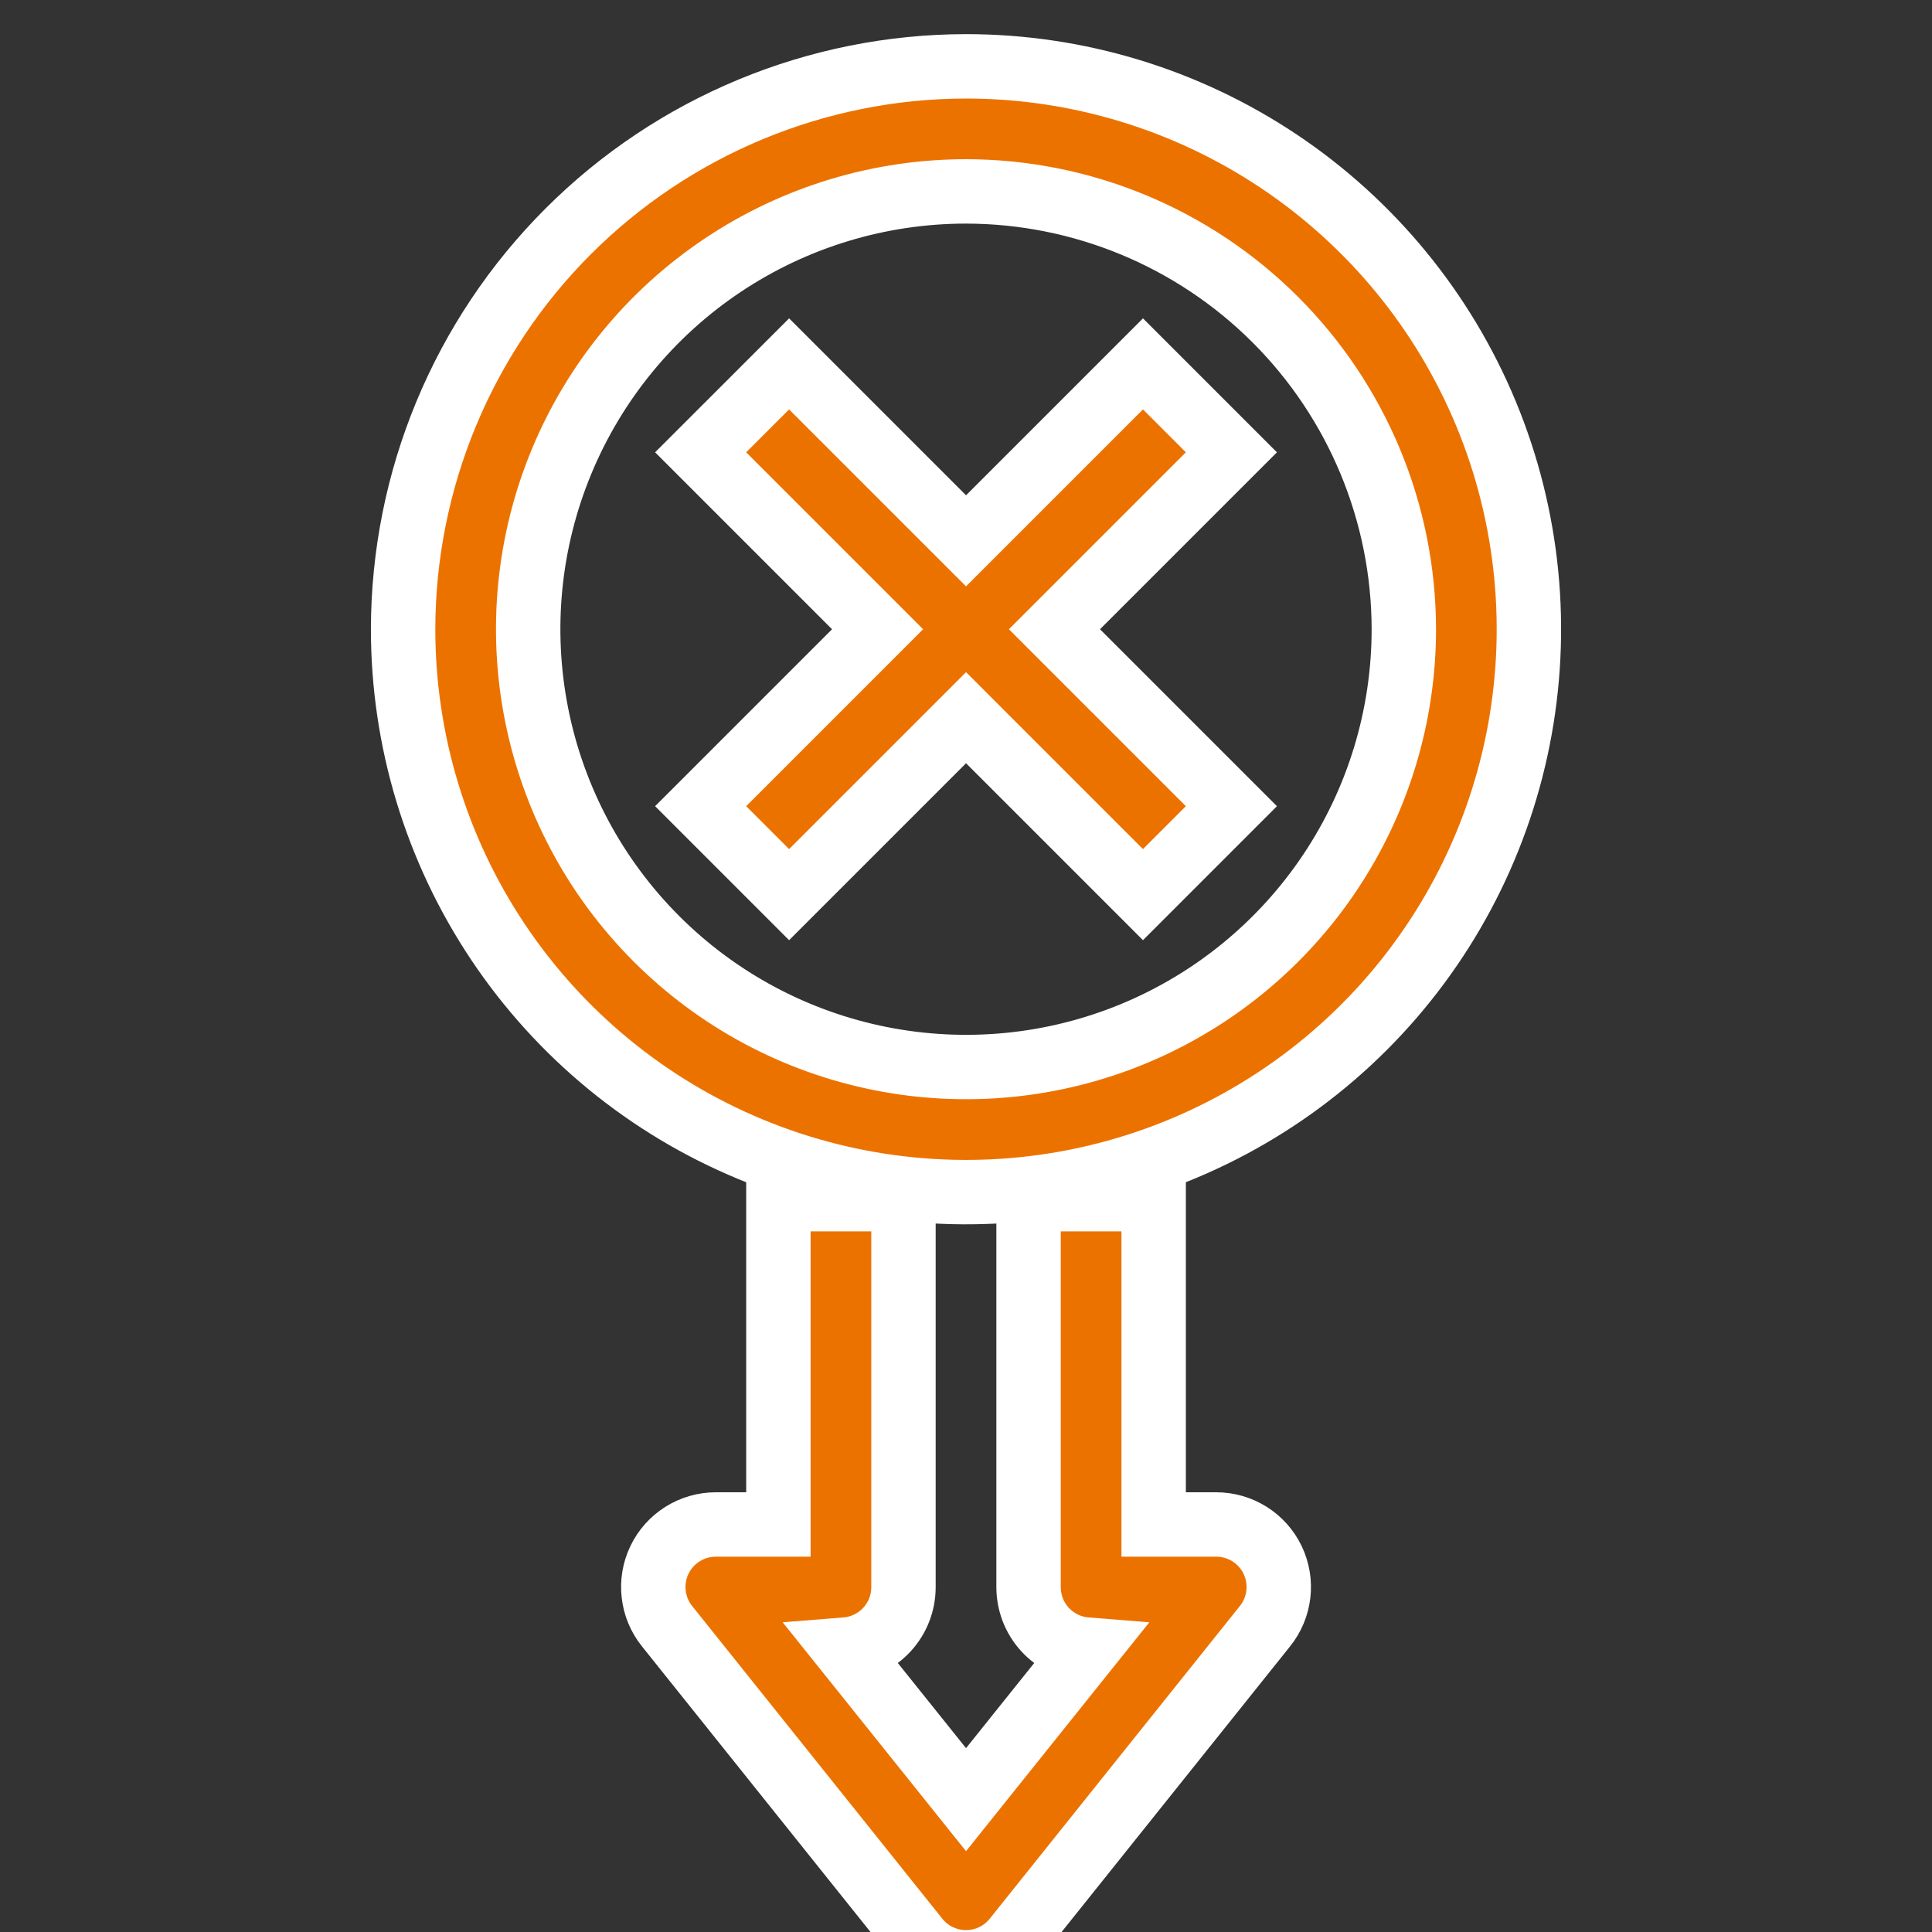 <svg xmlns="http://www.w3.org/2000/svg" width="60" height="60" viewBox="0 0 60 60" fill="none"><rect x="0" y="0" width="60" height="60" fill="#333333" stroke="none"/><g clip-path="url(#clip0_795_460)"><path d="M12.519 19.541C12.519 22.998 13.544 26.378 15.465 29.253C17.386 32.128 20.116 34.369 23.31 35.692C26.505 37.015 30.019 37.361 33.41 36.687C36.801 36.012 39.916 34.347 42.361 31.902C44.806 29.457 46.471 26.343 47.145 22.951C47.82 19.56 47.474 16.046 46.151 12.851C44.828 9.657 42.587 6.927 39.712 5.006C36.837 3.085 33.458 2.06 30 2.06C25.365 2.065 20.922 3.909 17.645 7.186C14.368 10.463 12.524 14.906 12.519 19.541ZM43.597 19.541C43.597 22.23 42.799 24.859 41.305 27.095C39.811 29.331 37.688 31.074 35.203 32.103C32.719 33.132 29.985 33.401 27.347 32.876C24.71 32.352 22.287 31.057 20.386 29.155C18.484 27.254 17.189 24.831 16.665 22.194C16.14 19.556 16.409 16.822 17.438 14.338C18.467 11.853 20.21 9.73 22.446 8.236C24.682 6.742 27.311 5.944 30 5.944C33.605 5.948 37.061 7.382 39.61 9.931C42.159 12.48 43.593 15.936 43.597 19.541Z" fill="#EC7200" stroke="white" stroke-width="2"></path><path d="M24.506 11.301L21.759 14.047L27.254 19.542L21.759 25.037L24.506 27.784L30.001 22.289L35.496 27.784L38.242 25.037L32.747 19.542L38.242 14.047L35.496 11.301L30.001 16.796L24.506 11.301ZM28.058 49.286V37.242H24.174V47.344H22.231C21.865 47.344 21.507 47.447 21.197 47.642C20.887 47.837 20.638 48.115 20.48 48.445C20.321 48.775 20.259 49.143 20.301 49.506C20.342 49.87 20.485 50.215 20.714 50.5L28.484 60.212C28.666 60.44 28.896 60.623 29.159 60.75C29.422 60.876 29.709 60.941 30.001 60.941C30.292 60.941 30.58 60.876 30.842 60.75C31.105 60.623 31.336 60.44 31.518 60.212L39.287 50.5C39.516 50.215 39.659 49.87 39.701 49.506C39.742 49.143 39.68 48.775 39.522 48.445C39.363 48.115 39.115 47.837 38.805 47.642C38.495 47.447 38.136 47.344 37.77 47.344H35.828V37.242H31.943V49.286C31.942 49.776 32.125 50.249 32.457 50.609C32.79 50.969 33.245 51.19 33.734 51.229L30.001 55.89L26.267 51.229C26.756 51.19 27.212 50.969 27.544 50.609C27.876 50.249 28.06 49.776 28.058 49.286Z" fill="#EC7200" stroke="white" stroke-width="2"></path></g><defs><clipPath id="clip0_795_460"><rect width="60" height="60" fill="white"></rect></clipPath></defs></svg>